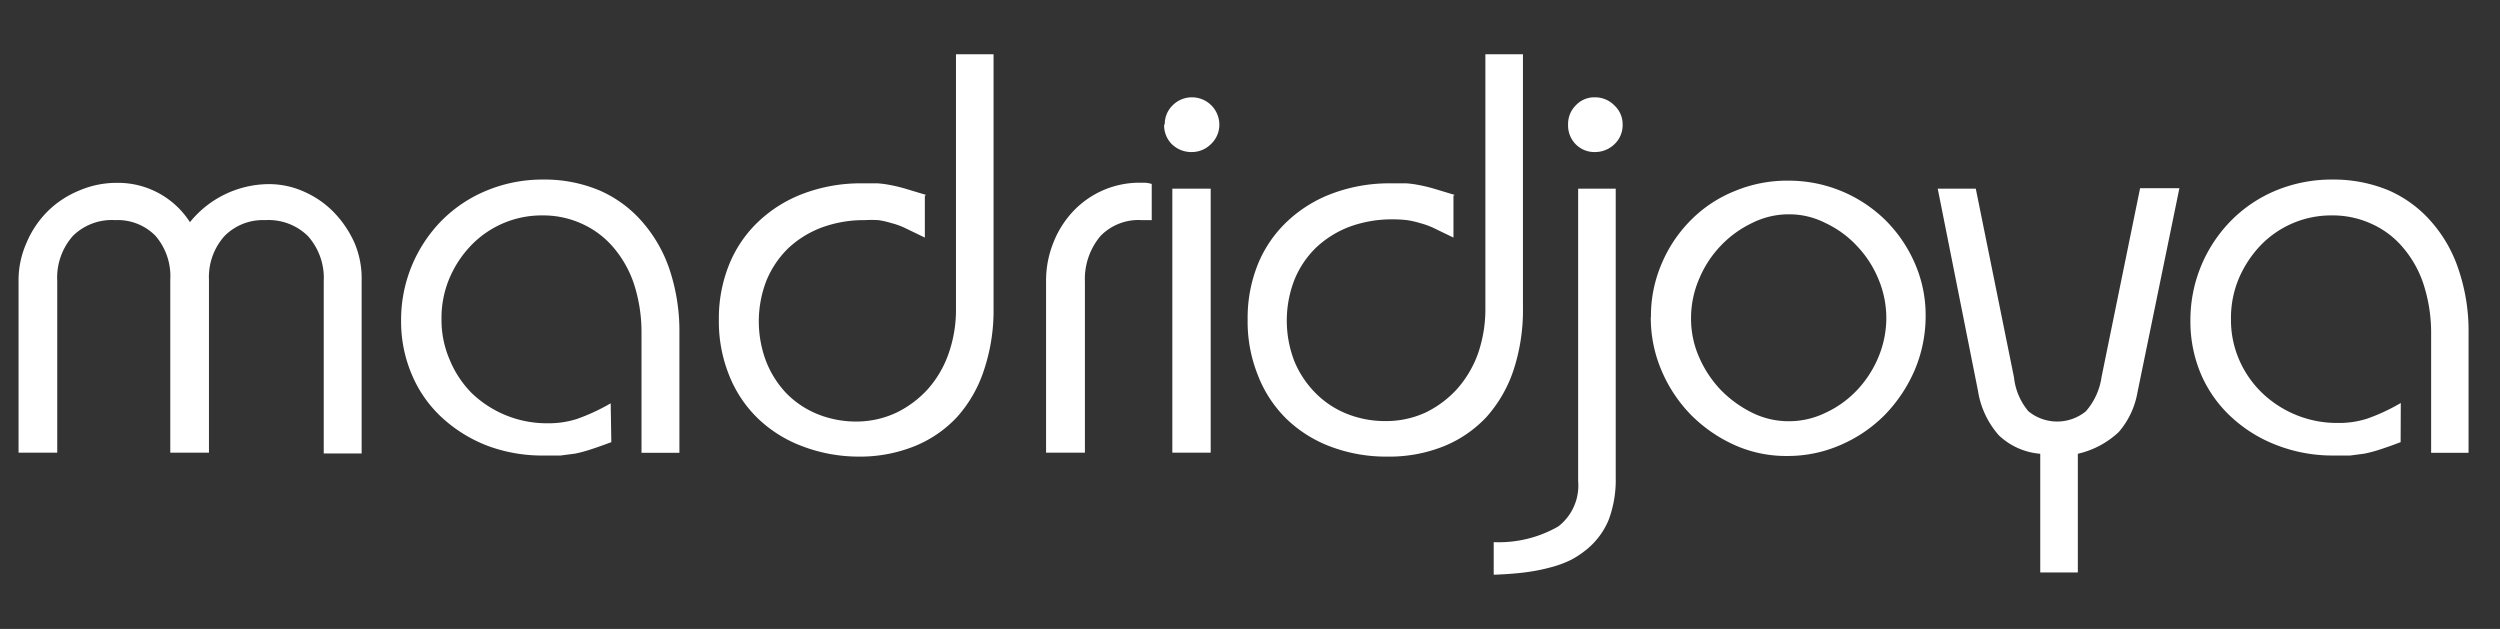 <svg id="Capa_1" data-name="Capa 1" xmlns="http://www.w3.org/2000/svg" viewBox="0 0 159 40"><rect x="0" y="0" width="159" height="40" fill="#333333" stroke="none"/><defs><style>.cls-1{fill:#fff;}</style></defs><path class="cls-1" d="M1.18,28.79V17.84a5.84,5.84,0,0,1,.5-2.38,6.23,6.23,0,0,1,1.33-2,6.16,6.16,0,0,1,2-1.33,6,6,0,0,1,2.4-.5,5.43,5.43,0,0,1,4.67,2.5,6.5,6.5,0,0,1,5-2.42,5.44,5.44,0,0,1,2.28.49,6,6,0,0,1,1.9,1.33,6.72,6.72,0,0,1,1.3,1.95A5.76,5.76,0,0,1,23,17.84v11H20.59V17.88a4,4,0,0,0-1-2.86A3.57,3.57,0,0,0,16.87,14a3.43,3.43,0,0,0-2.58,1,3.9,3.9,0,0,0-1,2.78V28.79H10.83v-11A3.93,3.93,0,0,0,9.89,15a3.36,3.36,0,0,0-2.56-1A3.52,3.52,0,0,0,4.64,15a4,4,0,0,0-1,2.86V28.79Z"/><path class="cls-1" d="M38.88,28.12c-.5.19-.93.34-1.3.46a8.93,8.93,0,0,1-1,.27l-.92.12c-.28,0-.61,0-1,0A9.94,9.94,0,0,1,31,28.35a9.08,9.08,0,0,1-2.89-1.79,7.84,7.84,0,0,1-1.91-2.72,8.57,8.57,0,0,1-.69-3.47A9,9,0,0,1,28.12,14,8.67,8.67,0,0,1,31,12.1a9.26,9.26,0,0,1,3.54-.68,9,9,0,0,1,3.56.68,7.6,7.6,0,0,1,2.74,2,8.91,8.91,0,0,1,1.76,3.09,12.38,12.38,0,0,1,.61,4v7.61H40.8V21.23a10,10,0,0,0-.45-3.08,7,7,0,0,0-1.3-2.37,5.7,5.7,0,0,0-2-1.53,5.93,5.93,0,0,0-2.57-.55,6.23,6.23,0,0,0-4.53,1.92,6.88,6.88,0,0,0-1.37,2.09,6.47,6.47,0,0,0-.5,2.57,6.36,6.36,0,0,0,.52,2.6A6.53,6.53,0,0,0,30,25a6.89,6.89,0,0,0,4.85,1.92,5.86,5.86,0,0,0,1.83-.27,12.58,12.58,0,0,0,2.16-1Z"/><path class="cls-1" d="M58.82,12.44v2.67l-1.18-.57a4.77,4.77,0,0,0-.94-.35,5.58,5.58,0,0,0-.84-.19A8.12,8.12,0,0,0,55,14a7.76,7.76,0,0,0-2.74.47,6.4,6.4,0,0,0-2.14,1.33,6.12,6.12,0,0,0-1.38,2.06,7.17,7.17,0,0,0,0,5.16A6.27,6.27,0,0,0,50,25a5.88,5.88,0,0,0,2,1.34,6.52,6.52,0,0,0,2.48.47A6,6,0,0,0,57,26.25a6.59,6.59,0,0,0,2-1.49,6.74,6.74,0,0,0,1.33-2.27,8.39,8.39,0,0,0,.47-2.89V3.45h2.39V19.6a11.93,11.93,0,0,1-.6,3.91,8.32,8.32,0,0,1-1.71,3,7.56,7.56,0,0,1-2.72,1.87,9.3,9.3,0,0,1-3.59.66A10.07,10.07,0,0,1,51,28.37a8.2,8.2,0,0,1-2.81-1.77,7.83,7.83,0,0,1-1.82-2.74,9.13,9.13,0,0,1-.65-3.53,9.12,9.12,0,0,1,.66-3.52,7.75,7.75,0,0,1,1.88-2.74,8.46,8.46,0,0,1,2.87-1.77,10.35,10.35,0,0,1,3.69-.64c.35,0,.67,0,1,0a6.82,6.82,0,0,1,.86.12,9.84,9.84,0,0,1,1,.25l1.23.37"/><path class="cls-1" d="M66.53,28.79V17.84A6.47,6.47,0,0,1,67,15.42a6.19,6.19,0,0,1,1.27-2,5.8,5.8,0,0,1,4.21-1.8h.33a1.88,1.88,0,0,1,.44.08V14l-.33,0-.3,0A3.37,3.37,0,0,0,70,15a4.24,4.24,0,0,0-1,2.91V28.79Z"/><path class="cls-1" d="M74.08,7.91a1.64,1.64,0,0,1,.5-1.21,1.71,1.71,0,0,1,1.25-.51,1.74,1.74,0,0,1,1.72,1.72A1.69,1.69,0,0,1,77,9.18a1.71,1.71,0,0,1-1.21.49,1.77,1.77,0,0,1-1.25-.49,1.68,1.68,0,0,1-.5-1.27M74.56,12H77V28.79H74.56Z"/><path class="cls-1" d="M92.44,12.44v2.67l-1.18-.57a5,5,0,0,0-.94-.35,5.58,5.58,0,0,0-.84-.19,8.12,8.12,0,0,0-.9-.05,7.86,7.86,0,0,0-2.75.47,6.46,6.46,0,0,0-2.13,1.33,6,6,0,0,0-1.38,2.06,7.17,7.17,0,0,0,0,5.16,6.27,6.27,0,0,0,1.32,2,5.88,5.88,0,0,0,2,1.34,6.52,6.52,0,0,0,2.48.47,6,6,0,0,0,2.54-.54,6.59,6.59,0,0,0,2-1.49A6.91,6.91,0,0,0,94,22.49a8.63,8.63,0,0,0,.47-2.89V3.45h2.39V19.6a12.21,12.21,0,0,1-.59,3.91,8.49,8.49,0,0,1-1.72,3,7.65,7.65,0,0,1-2.72,1.87,9.3,9.3,0,0,1-3.59.66,10,10,0,0,1-3.6-.63,8.15,8.15,0,0,1-2.82-1.77A7.83,7.83,0,0,1,80,23.86a9.13,9.13,0,0,1-.65-3.53A9.12,9.12,0,0,1,80,16.81a7.75,7.75,0,0,1,1.88-2.74,8.46,8.46,0,0,1,2.87-1.77,10.35,10.35,0,0,1,3.69-.64c.36,0,.67,0,1,0a6.58,6.58,0,0,1,.86.12,9.84,9.84,0,0,1,1,.25l1.23.37"/><path class="cls-1" d="M95,36.55V34.48a7.59,7.59,0,0,0,4.11-1,3.29,3.29,0,0,0,1.26-2.89V12h2.39V30.37a7.24,7.24,0,0,1-.44,2.67,4.79,4.79,0,0,1-1.39,1.89,6,6,0,0,1-1,.67,6.62,6.62,0,0,1-1.26.47,11.88,11.88,0,0,1-1.58.32c-.59.08-1.26.13-2,.16M99.73,7.91a1.67,1.67,0,0,1,.49-1.21,1.61,1.61,0,0,1,1.23-.51,1.7,1.7,0,0,1,1.22.51,1.63,1.63,0,0,1,.53,1.21,1.67,1.67,0,0,1-.53,1.27,1.77,1.77,0,0,1-1.22.49,1.67,1.67,0,0,1-1.23-.49,1.71,1.71,0,0,1-.49-1.27"/><path class="cls-1" d="M105,20.16a8.45,8.45,0,0,1,.69-3.41A8.68,8.68,0,0,1,107.54,14a8.24,8.24,0,0,1,2.77-1.84,8.66,8.66,0,0,1,3.42-.67A8.77,8.77,0,0,1,119.91,14a8.78,8.78,0,0,1,1.87,2.74,8.17,8.17,0,0,1,.69,3.35,8.8,8.8,0,0,1-.7,3.46,9.43,9.43,0,0,1-1.9,2.84,8.91,8.91,0,0,1-2.81,1.91,8.38,8.38,0,0,1-3.4.7,8,8,0,0,1-3.35-.7,9.28,9.28,0,0,1-2.76-1.91,9.09,9.09,0,0,1-1.87-2.81,8.53,8.53,0,0,1-.69-3.42m8.79-6.53a5.19,5.19,0,0,0-2.34.55,6.74,6.74,0,0,0-2,1.45,6.81,6.81,0,0,0-1.38,2.12,6.32,6.32,0,0,0-.51,2.5,6.09,6.09,0,0,0,.51,2.46,7.17,7.17,0,0,0,1.38,2.09,7.32,7.32,0,0,0,2,1.45,5.21,5.21,0,0,0,2.33.54,5.31,5.31,0,0,0,2.34-.54,6.5,6.5,0,0,0,2-1.44,6.91,6.91,0,0,0,1.35-2.08,6.48,6.48,0,0,0,.51-2.52,6.4,6.4,0,0,0-.51-2.48,6.81,6.81,0,0,0-1.37-2.1,6.53,6.53,0,0,0-2-1.45,5.06,5.06,0,0,0-2.3-.55"/><path class="cls-1" d="M123.24,12h2.42l2.43,12a4,4,0,0,0,.92,2.16,2.89,2.89,0,0,0,3.65,0,4.22,4.22,0,0,0,1-2.19l2.45-12h2.5l-2.67,13a5.21,5.21,0,0,1-1.19,2.51,5.64,5.64,0,0,1-2.6,1.38v7.55h-2.39V28.86a4.32,4.32,0,0,1-2.63-1.17,5.55,5.55,0,0,1-1.33-2.83Z"/><path class="cls-1" d="M152.68,28.12c-.49.19-.92.34-1.29.46a8.93,8.93,0,0,1-1,.27l-.91.12c-.29,0-.62,0-1,0a9.81,9.81,0,0,1-3.66-.65,8.91,8.91,0,0,1-2.9-1.79A8,8,0,0,1,140,23.84a8.57,8.57,0,0,1-.69-3.47A9,9,0,0,1,141.93,14a8.67,8.67,0,0,1,2.86-1.9,9.26,9.26,0,0,1,3.54-.68,9.12,9.12,0,0,1,3.57.68,7.65,7.65,0,0,1,2.73,2,8.74,8.74,0,0,1,1.75,3.09,12.11,12.11,0,0,1,.62,4v7.61h-2.38V21.23a10,10,0,0,0-.46-3.08,6.87,6.87,0,0,0-1.3-2.37,5.61,5.61,0,0,0-2-1.53,5.93,5.93,0,0,0-2.57-.55,6.23,6.23,0,0,0-4.53,1.92,7.08,7.08,0,0,0-1.37,2.09,6.47,6.47,0,0,0-.5,2.57,6.36,6.36,0,0,0,.52,2.6,6.53,6.53,0,0,0,1.45,2.1,6.89,6.89,0,0,0,4.85,1.92,5.86,5.86,0,0,0,1.83-.27,12.21,12.21,0,0,0,2.15-1Z"/></svg>